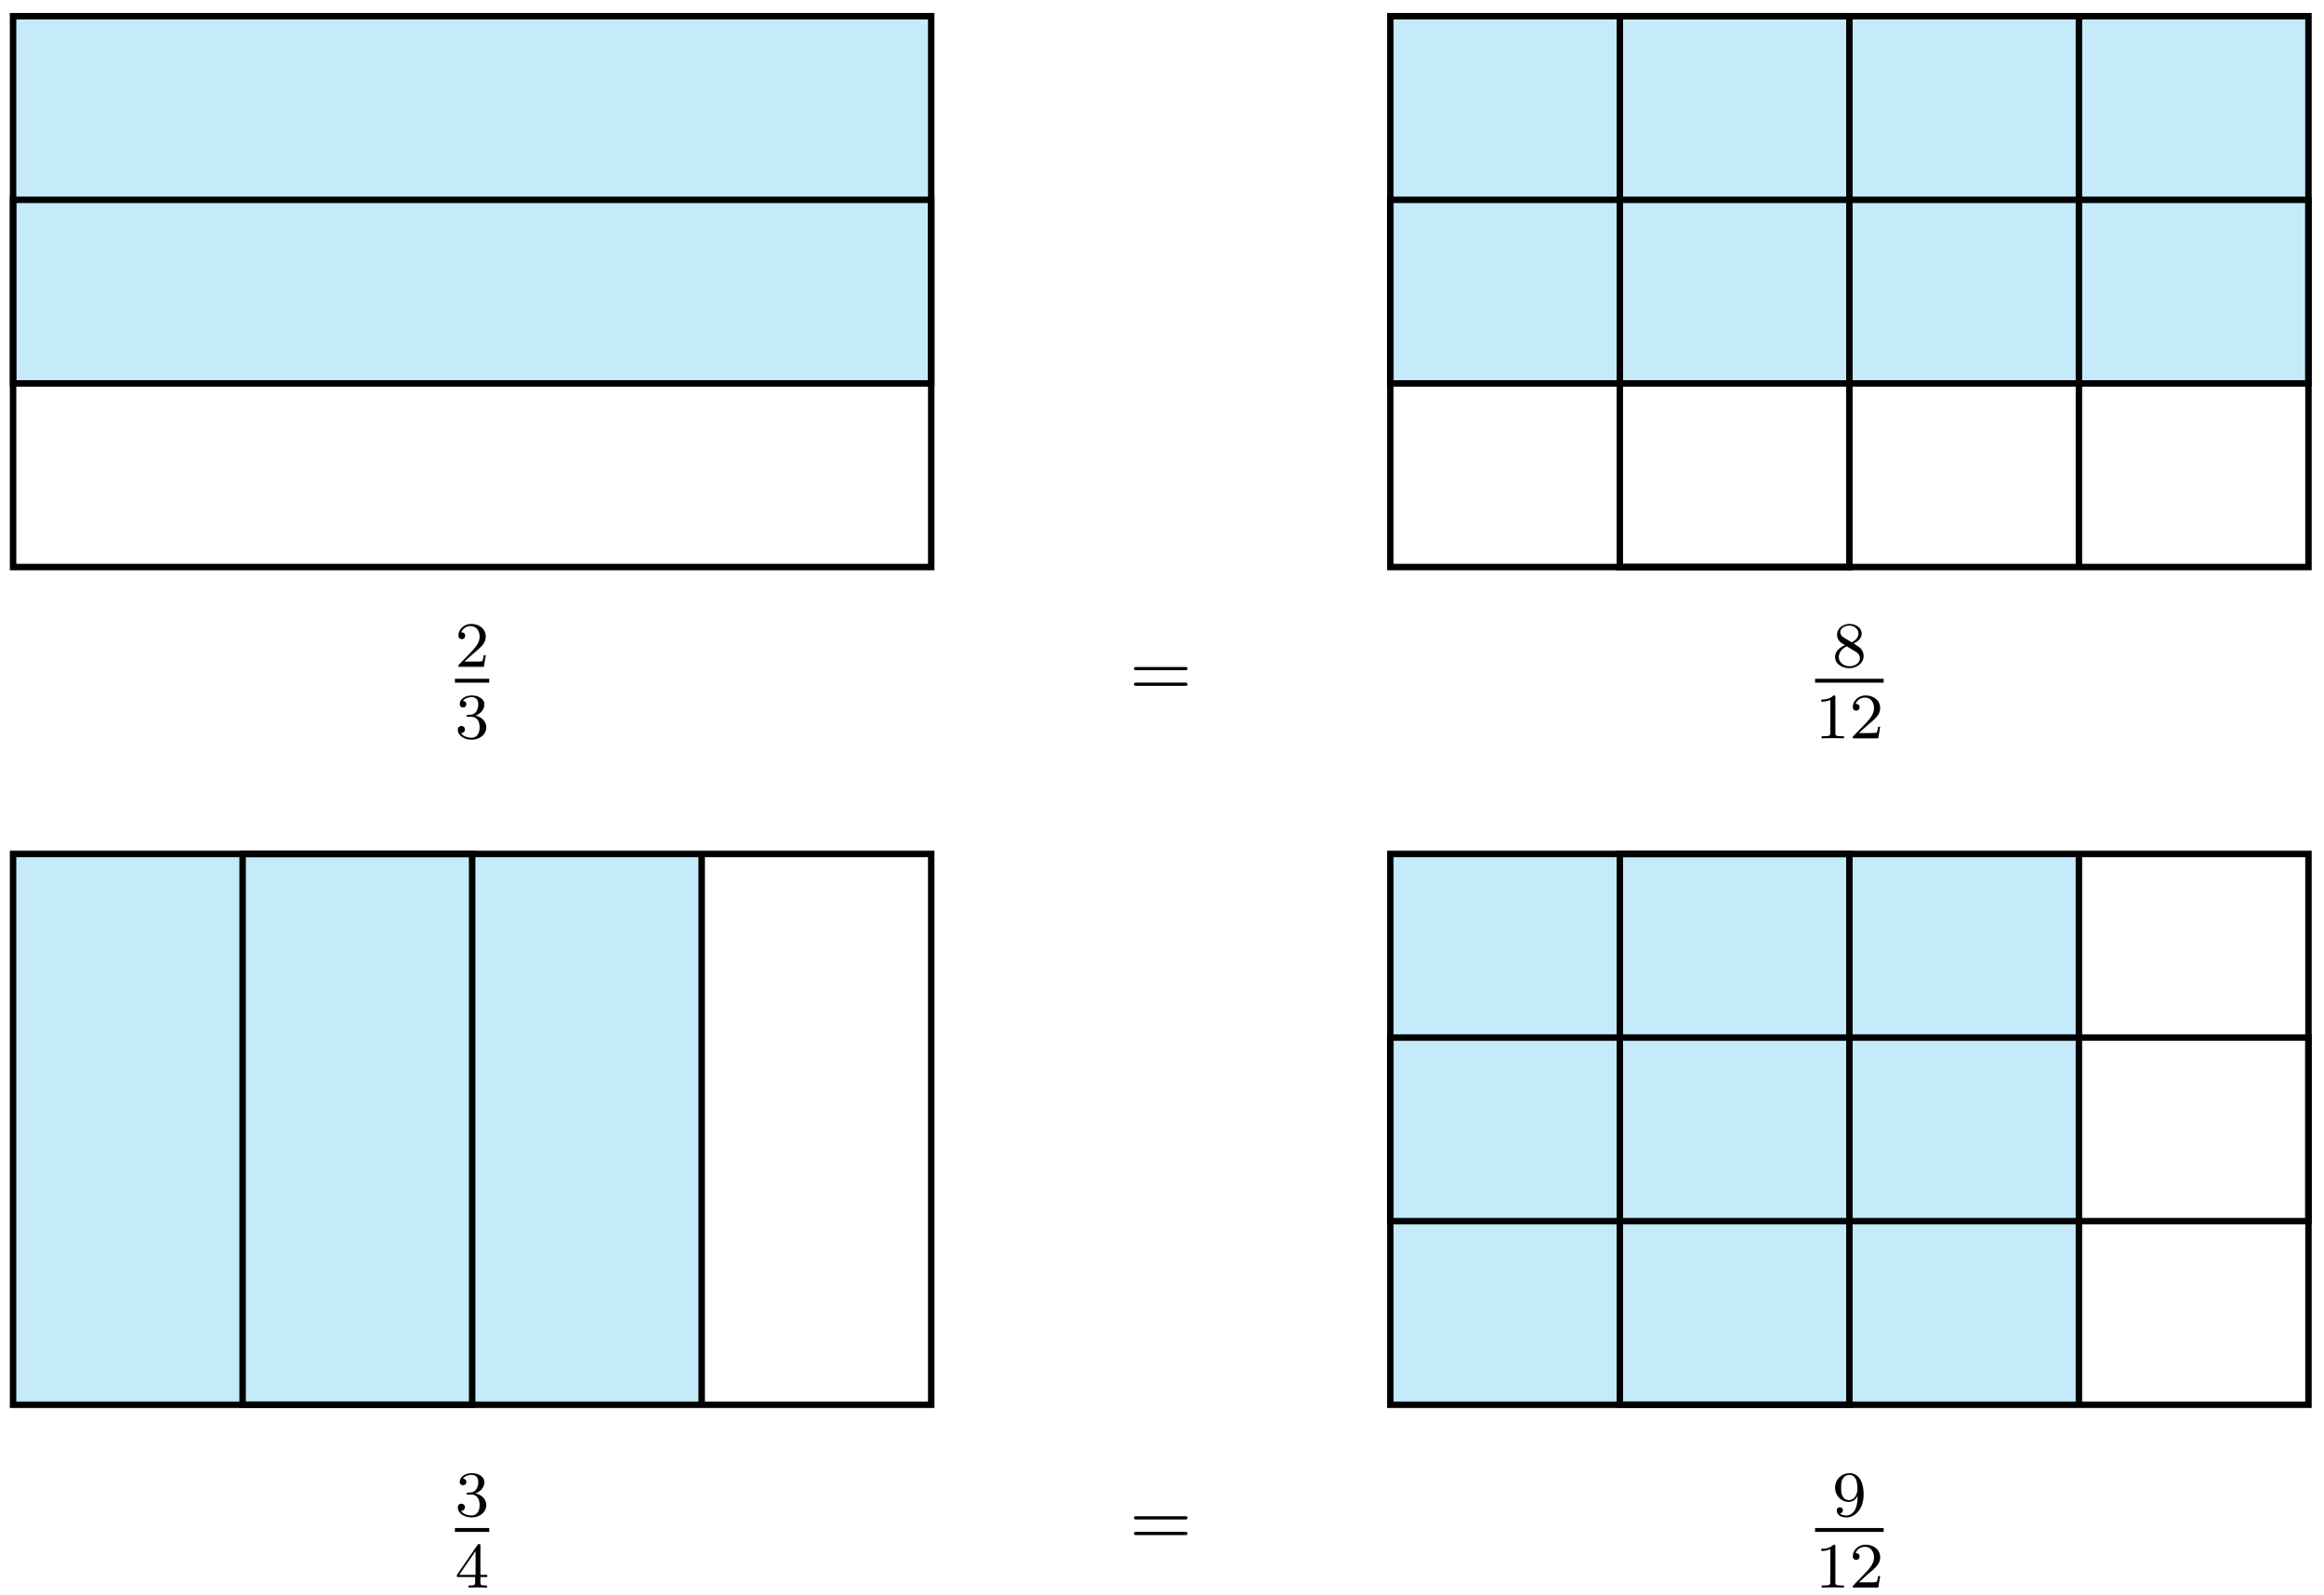 <svg xmlns="http://www.w3.org/2000/svg" xmlns:xlink="http://www.w3.org/1999/xlink" version="1.1" width="287" height="197" viewBox="0 0 287 197">
<defs>
<path id="font_1_1" d="M.687 .327C.702 .327 .721 .327 .721 .347 .721 .367 .702 .367 .688 .367H.089C.075 .367 .056 .367 .056 .347 .056 .327 .075 .327 .09 .327H.687M.688 .133C.702 .133 .721 .133 .721 .153 .721 .173 .702 .173 .687 .173H.09C.075 .173 .056 .173 .056 .153 .056 .133 .075 .133 .089 .133H.688Z"/>
<path id="font_2_2" d="M.282 .204C.298 .219 .34 .252 .356 .266 .418 .323 .477 .378 .477 .469 .477 .588 .377 .665 .252 .665 .132 .665 .053 .574 .053 .485 .053 .436 .092 .429 .106 .429 .127 .429 .158 .444 .158 .482 .158 .534 .108 .534 .096 .534 .125 .607 .192 .632 .241 .632 .334 .632 .382 .553 .382 .469 .382 .365 .309 .289 .191 .168L.065 .038C.053 .027 .053 .025 .053 0H.448L.477 .179H.446C.443 .159 .435 .109 .423 .09 .417 .082 .341 .082 .325 .082H.147L.282 .204Z"/>
<path id="font_2_3" d="M.253 .334C.332 .334 .382 .276 .382 .17 .382 .045 .311 .009 .258 .009 .203 .009 .128 .028 .093 .081 .129 .081 .154 .104 .154 .137 .154 .169 .131 .192 .099 .192 .072 .192 .044 .175 .044 .135 .044 .04 .146-.021 .26-.021 .393-.021 .486 .07 .486 .17 .486 .254 .42 .33 .318 .352 .397 .38 .456 .448 .456 .528 .456 .608 .366 .665 .262 .665 .155 .665 .074 .607 .074 .531 .074 .494 .099 .478 .125 .478 .156 .478 .176 .5 .176 .529 .176 .566 .144 .58 .122 .581 .164 .636 .241 .639 .259 .639 .285 .639 .361 .631 .361 .528 .361 .458 .332 .416 .318 .4 .288 .369 .265 .367 .204 .363 .185 .362 .177 .361 .177 .348 .177 .334 .186 .334 .203 .334H.253Z"/>
<path id="font_2_5" d="M.332 .361C.388 .388 .456 .438 .456 .516 .456 .611 .359 .665 .266 .665 .16 .665 .074 .592 .074 .498 .074 .461 .087 .427 .112 .398 .129 .377 .133 .375 .195 .336 .071 .281 .044 .208 .044 .152 .044 .042 .155-.021 .264-.021 .387-.021 .486 .062 .486 .168 .486 .231 .452 .273 .436 .29 .419 .306 .418 .307 .332 .361M.177 .455C.148 .472 .124 .501 .124 .536 .124 .599 .193 .639 .264 .639 .342 .639 .406 .586 .406 .516 .406 .458 .361 .409 .302 .38L.177 .455M.226 .318C.23 .316 .344 .246 .361 .235 .377 .226 .429 .194 .429 .134 .429 .057 .348 .009 .266 .009 .177 .009 .101 .07 .101 .152 .101 .227 .157 .286 .226 .318Z"/>
<path id="font_2_1" d="M.314 .637C.314 .664 .312 .665 .285 .665 .244 .625 .191 .601 .096 .601V.568C.123 .568 .177 .568 .235 .595V.082C.235 .045 .232 .033 .137 .033H.102V0C.143 .003 .229 .003 .274 .003 .319 .003 .406 .003 .447 0V.033H.412C.317 .033 .314 .045 .314 .082V.637Z"/>
<path id="font_2_4" d="M.394 .647C.394 .667 .394 .675 .373 .675 .36 .675 .359 .674 .349 .66L.03 .197V.164H.312V.081C.312 .044 .309 .033 .232 .033H.209V0C.294 .003 .296 .003 .353 .003 .41 .003 .412 .003 .497 0V.033H.474C.397 .033 .394 .044 .394 .081V.164H.5V.197H.394V.647M.319 .566V.197H.065L.319 .566Z"/>
<path id="font_2_6" d="M.392 .295C.392 .051 .276 .009 .218 .009 .197 .009 .145 .012 .118 .043 .162 .047 .165 .08 .165 .09 .165 .12 .142 .137 .118 .137 .1 .137 .071 .126 .071 .088 .071 .02 .127-.021 .219-.021 .356-.021 .486 .115 .486 .329 .486 .589 .371 .665 .268 .665 .15 .665 .044 .573 .044 .442 .044 .313 .141 .219 .254 .219 .325 .219 .368 .264 .392 .315V.295M.258 .247C.212 .247 .183 .268 .161 .305 .138 .342 .138 .39 .138 .441 .138 .5 .138 .542 .165 .583 .19 .619 .222 .639 .269 .639 .336 .639 .365 .573 .368 .568 .389 .519 .39 .441 .39 .421 .39 .342 .347 .247 .258 .247Z"/>
</defs>
<g>
<path transform="matrix(1,0,0,-1,143.348,84.208)" d="M-141.734 36.85V82.205H-28.347V36.85ZM-28.347 82.205" fill="#8dd8f8" fill-opacity=".5"/>
<path transform="matrix(1,0,0,-1,143.348,84.208)" stroke-width=".399" stroke-linecap="butt" stroke-miterlimit="10" stroke-linejoin="miter" fill="none" stroke="#8dd8f8" stroke-opacity=".5" d="M-141.734 36.85V82.205H-28.347V36.85ZM-28.347 82.205"/>
</g>
<g>
<path transform="matrix(1,0,0,-1,143.348,84.208)" d="M28.347 36.85V82.205H141.734V36.85ZM141.734 82.205" fill="#8dd8f8" fill-opacity=".5"/>
<path transform="matrix(1,0,0,-1,143.348,84.208)" stroke-width=".399" stroke-linecap="butt" stroke-miterlimit="10" stroke-linejoin="miter" fill="none" stroke="#8dd8f8" stroke-opacity=".5" d="M28.347 36.85V82.205H141.734V36.85ZM141.734 82.205"/>
</g>
<path transform="matrix(1,0,0,-1,143.348,84.208)" stroke-width=".797" stroke-linecap="butt" stroke-miterlimit="10" stroke-linejoin="miter" fill="none" stroke="#000000" d="M-141.734 14.173V82.206H-28.347V14.173ZM-28.347 82.206"/>
<path transform="matrix(1,0,0,-1,143.348,84.208)" stroke-width=".797" stroke-linecap="butt" stroke-miterlimit="10" stroke-linejoin="miter" fill="none" stroke="#000000" d="M-141.734 36.85V59.528H-28.347V36.85ZM-28.347 59.528"/>
<path transform="matrix(1,0,0,-1,143.348,84.208)" stroke-width=".797" stroke-linecap="butt" stroke-miterlimit="10" stroke-linejoin="miter" fill="none" stroke="#000000" d="M28.347 14.173V82.206H141.734V14.173ZM141.734 82.206"/>
<path transform="matrix(1,0,0,-1,143.348,84.208)" stroke-width=".797" stroke-linecap="butt" stroke-miterlimit="10" stroke-linejoin="miter" fill="none" stroke="#000000" d="M28.347 36.85V59.528H141.734V36.85ZM141.734 59.528"/>
<path transform="matrix(1,0,0,-1,143.348,84.208)" stroke-width=".797" stroke-linecap="butt" stroke-miterlimit="10" stroke-linejoin="miter" fill="none" stroke="#000000" d="M56.694 14.173V82.206H85.04V14.173ZM85.04 82.206"/>
<path transform="matrix(1,0,0,-1,143.348,84.208)" stroke-width=".797" stroke-linecap="butt" stroke-miterlimit="10" stroke-linejoin="miter" fill="none" stroke="#000000" d="M113.387 14.173V82.206"/>
<use data-text="=" xlink:href="#font_1_1" transform="matrix(9.963,0,0,-9.963,139.474,86.036)"/>
<use data-text="2" xlink:href="#font_2_2" transform="matrix(7.97,0,0,-7.971,56.188,82.361)"/>
<path transform="matrix(1,0,0,-1,-173.357,18.849)" stroke-width=".478" stroke-linecap="butt" stroke-miterlimit="10" stroke-linejoin="miter" fill="none" stroke="#000000" d="M229.54-65.226H233.775"/>
<use data-text="3" xlink:href="#font_2_3" transform="matrix(7.97,0,0,-7.971,56.188,91.192)"/>
<use data-text="8" xlink:href="#font_2_5" transform="matrix(7.97,0,0,-7.971,226.273,82.361)"/>
<path transform="matrix(1,0,0,-1,-5.389,18.849)" stroke-width=".478" stroke-linecap="butt" stroke-miterlimit="10" stroke-linejoin="miter" fill="none" stroke="#000000" d="M229.54-65.226H238.009"/>
<use data-text="1" xlink:href="#font_2_1" transform="matrix(7.97,0,0,-7.971,224.155,91.192)"/>
<use data-text="2" xlink:href="#font_2_2" transform="matrix(7.97,0,0,-7.971,228.387,91.192)"/>
<g>
<path transform="matrix(1,0,0,-1,143.348,84.208)" d="M-141.734-89.292V-21.26H-56.694V-89.292ZM-56.694-21.26" fill="#8dd8f8" fill-opacity=".5"/>
<path transform="matrix(1,0,0,-1,143.348,84.208)" stroke-width=".399" stroke-linecap="butt" stroke-miterlimit="10" stroke-linejoin="miter" fill="none" stroke="#8dd8f8" stroke-opacity=".5" d="M-141.734-89.292V-21.26H-56.694V-89.292ZM-56.694-21.26"/>
</g>
<g>
<path transform="matrix(1,0,0,-1,143.348,84.208)" d="M28.347-89.292V-21.26H113.387V-89.292ZM113.387-21.26" fill="#8dd8f8" fill-opacity=".5"/>
<path transform="matrix(1,0,0,-1,143.348,84.208)" stroke-width=".399" stroke-linecap="butt" stroke-miterlimit="10" stroke-linejoin="miter" fill="none" stroke="#8dd8f8" stroke-opacity=".5" d="M28.347-89.292V-21.26H113.387V-89.292ZM113.387-21.26"/>
</g>
<path transform="matrix(1,0,0,-1,143.348,84.208)" stroke-width=".797" stroke-linecap="butt" stroke-miterlimit="10" stroke-linejoin="miter" fill="none" stroke="#000000" d="M-141.734-89.292V-21.26H-28.347V-89.292ZM-28.347-21.26"/>
<path transform="matrix(1,0,0,-1,143.348,84.208)" stroke-width=".797" stroke-linecap="butt" stroke-miterlimit="10" stroke-linejoin="miter" fill="none" stroke="#000000" d="M-113.387-89.292V-21.26H-85.04V-89.292ZM-85.04-21.26"/>
<path transform="matrix(1,0,0,-1,143.348,84.208)" stroke-width=".797" stroke-linecap="butt" stroke-miterlimit="10" stroke-linejoin="miter" fill="none" stroke="#000000" d="M-56.694-89.292V-21.26"/>
<path transform="matrix(1,0,0,-1,143.348,84.208)" stroke-width=".797" stroke-linecap="butt" stroke-miterlimit="10" stroke-linejoin="miter" fill="none" stroke="#000000" d="M28.347-89.292V-21.26H141.734V-89.292ZM141.734-21.26"/>
<path transform="matrix(1,0,0,-1,143.348,84.208)" stroke-width=".797" stroke-linecap="butt" stroke-miterlimit="10" stroke-linejoin="miter" fill="none" stroke="#000000" d="M28.347-66.615V-43.938H141.734V-66.615ZM141.734-43.938"/>
<path transform="matrix(1,0,0,-1,143.348,84.208)" stroke-width=".797" stroke-linecap="butt" stroke-miterlimit="10" stroke-linejoin="miter" fill="none" stroke="#000000" d="M56.694-89.292V-21.26H85.04V-89.292ZM85.04-21.26"/>
<path transform="matrix(1,0,0,-1,143.348,84.208)" stroke-width=".797" stroke-linecap="butt" stroke-miterlimit="10" stroke-linejoin="miter" fill="none" stroke="#000000" d="M113.387-89.292V-21.26"/>
<use data-text="=" xlink:href="#font_1_1" transform="matrix(9.963,0,0,-9.963,139.474,190.924)"/>
<use data-text="3" xlink:href="#font_2_3" transform="matrix(7.97,0,0,-7.971,56.188,187.25)"/>
<path transform="matrix(1,0,0,-1,-173.357,123.738)" stroke-width=".478" stroke-linecap="butt" stroke-miterlimit="10" stroke-linejoin="miter" fill="none" stroke="#000000" d="M229.54-65.226H233.775"/>
<use data-text="4" xlink:href="#font_2_4" transform="matrix(7.97,0,0,-7.971,56.188,196.081)"/>
<use data-text="9" xlink:href="#font_2_6" transform="matrix(7.97,0,0,-7.971,226.273,187.25)"/>
<path transform="matrix(1,0,0,-1,-5.389,123.738)" stroke-width=".478" stroke-linecap="butt" stroke-miterlimit="10" stroke-linejoin="miter" fill="none" stroke="#000000" d="M229.54-65.226H238.009"/>
<use data-text="1" xlink:href="#font_2_1" transform="matrix(7.97,0,0,-7.971,224.155,196.081)"/>
<use data-text="2" xlink:href="#font_2_2" transform="matrix(7.97,0,0,-7.971,228.387,196.081)"/>
</svg>
